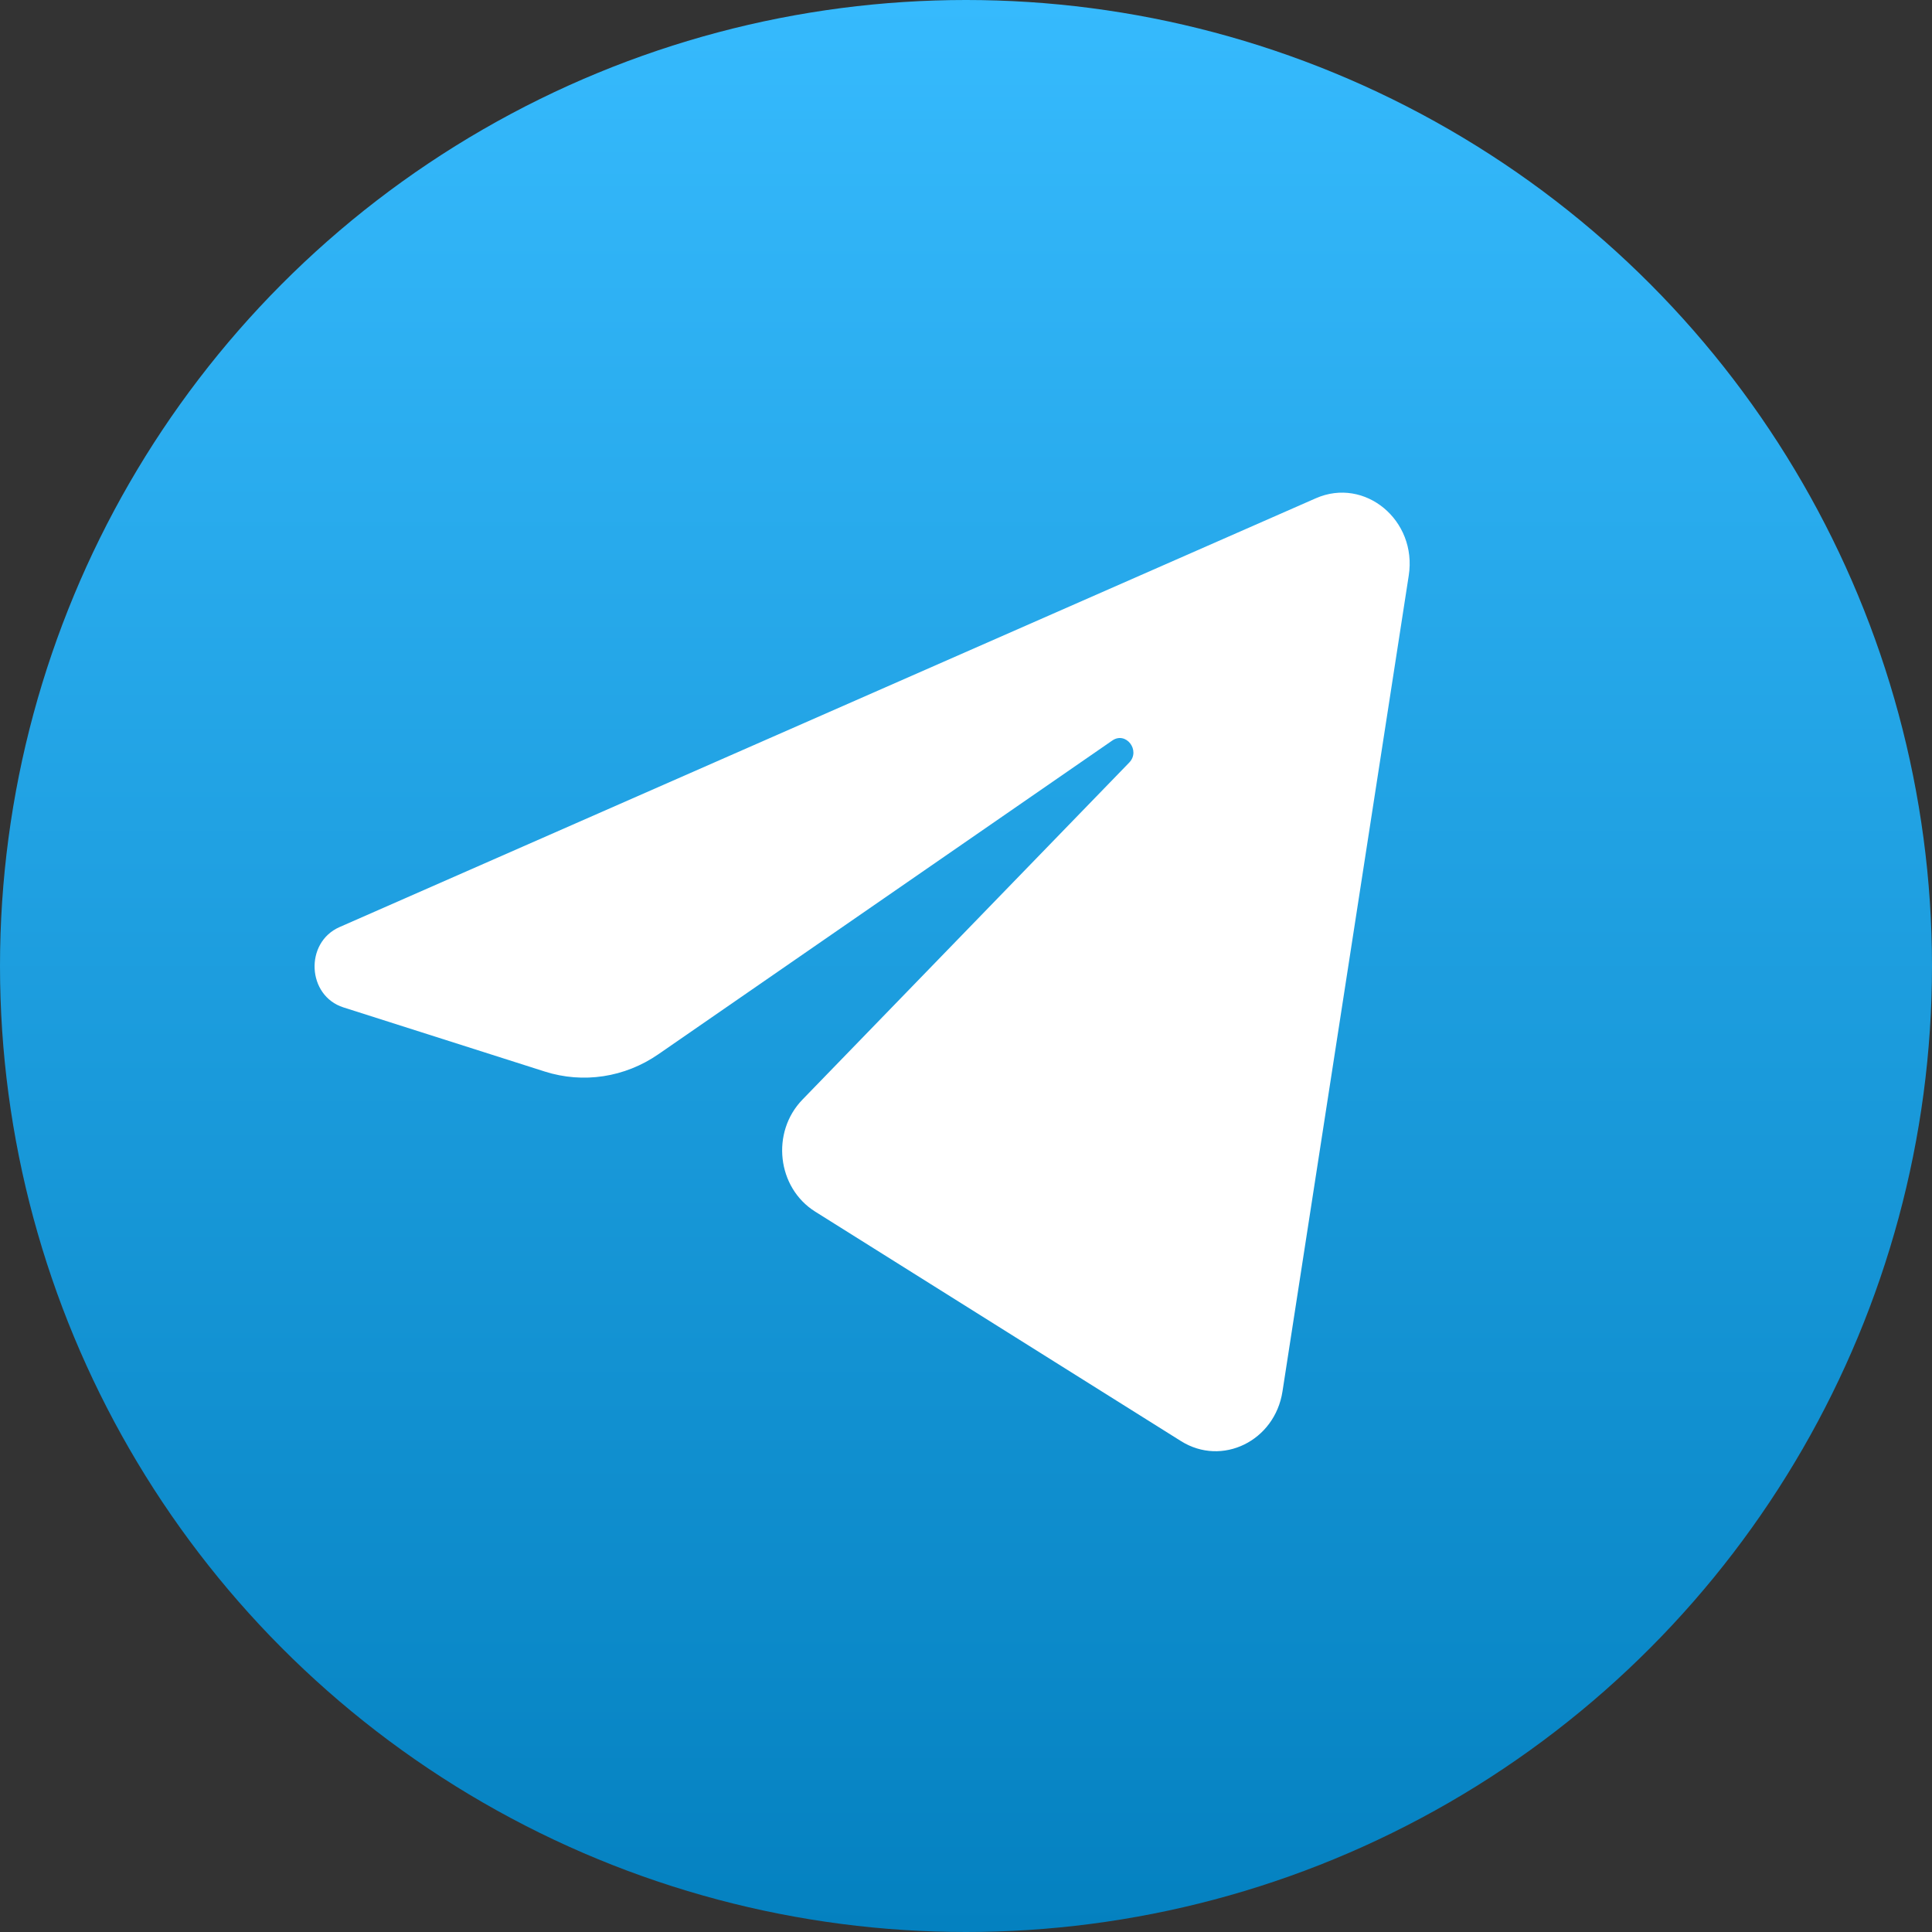 <svg width="651" height="651" viewBox="0 0 651 651" fill="none" xmlns="http://www.w3.org/2000/svg">
<rect x="0" y="0" width="651" height="651" fill="#333333" stroke="none"/>
<circle cx="325.5" cy="325.5" r="325.5" fill="url(#paint0_linear_642_320)"/>
<path d="M474.691 193.889C477.564 175.305 459.903 160.637 443.385 167.892L114.414 312.384C102.569 317.586 103.435 335.536 115.72 339.449L183.561 361.062C196.511 365.187 210.531 363.053 221.838 355.239L374.793 249.526C379.406 246.337 384.433 252.899 380.492 256.961L270.392 370.519C259.711 381.536 261.831 400.203 274.679 408.262L397.948 485.592C411.774 494.265 429.56 485.553 432.145 468.838L474.691 193.889Z" fill="white"/>
<defs>
<linearGradient id="paint0_linear_642_320" x1="326" y1="651" x2="326" y2="6.2252e-06" gradientUnits="userSpaceOnUse">
<stop stop-color="#0481C0"/>
<stop offset="1" stop-color="#36BAFD"/>
</linearGradient>
</defs>
</svg>
